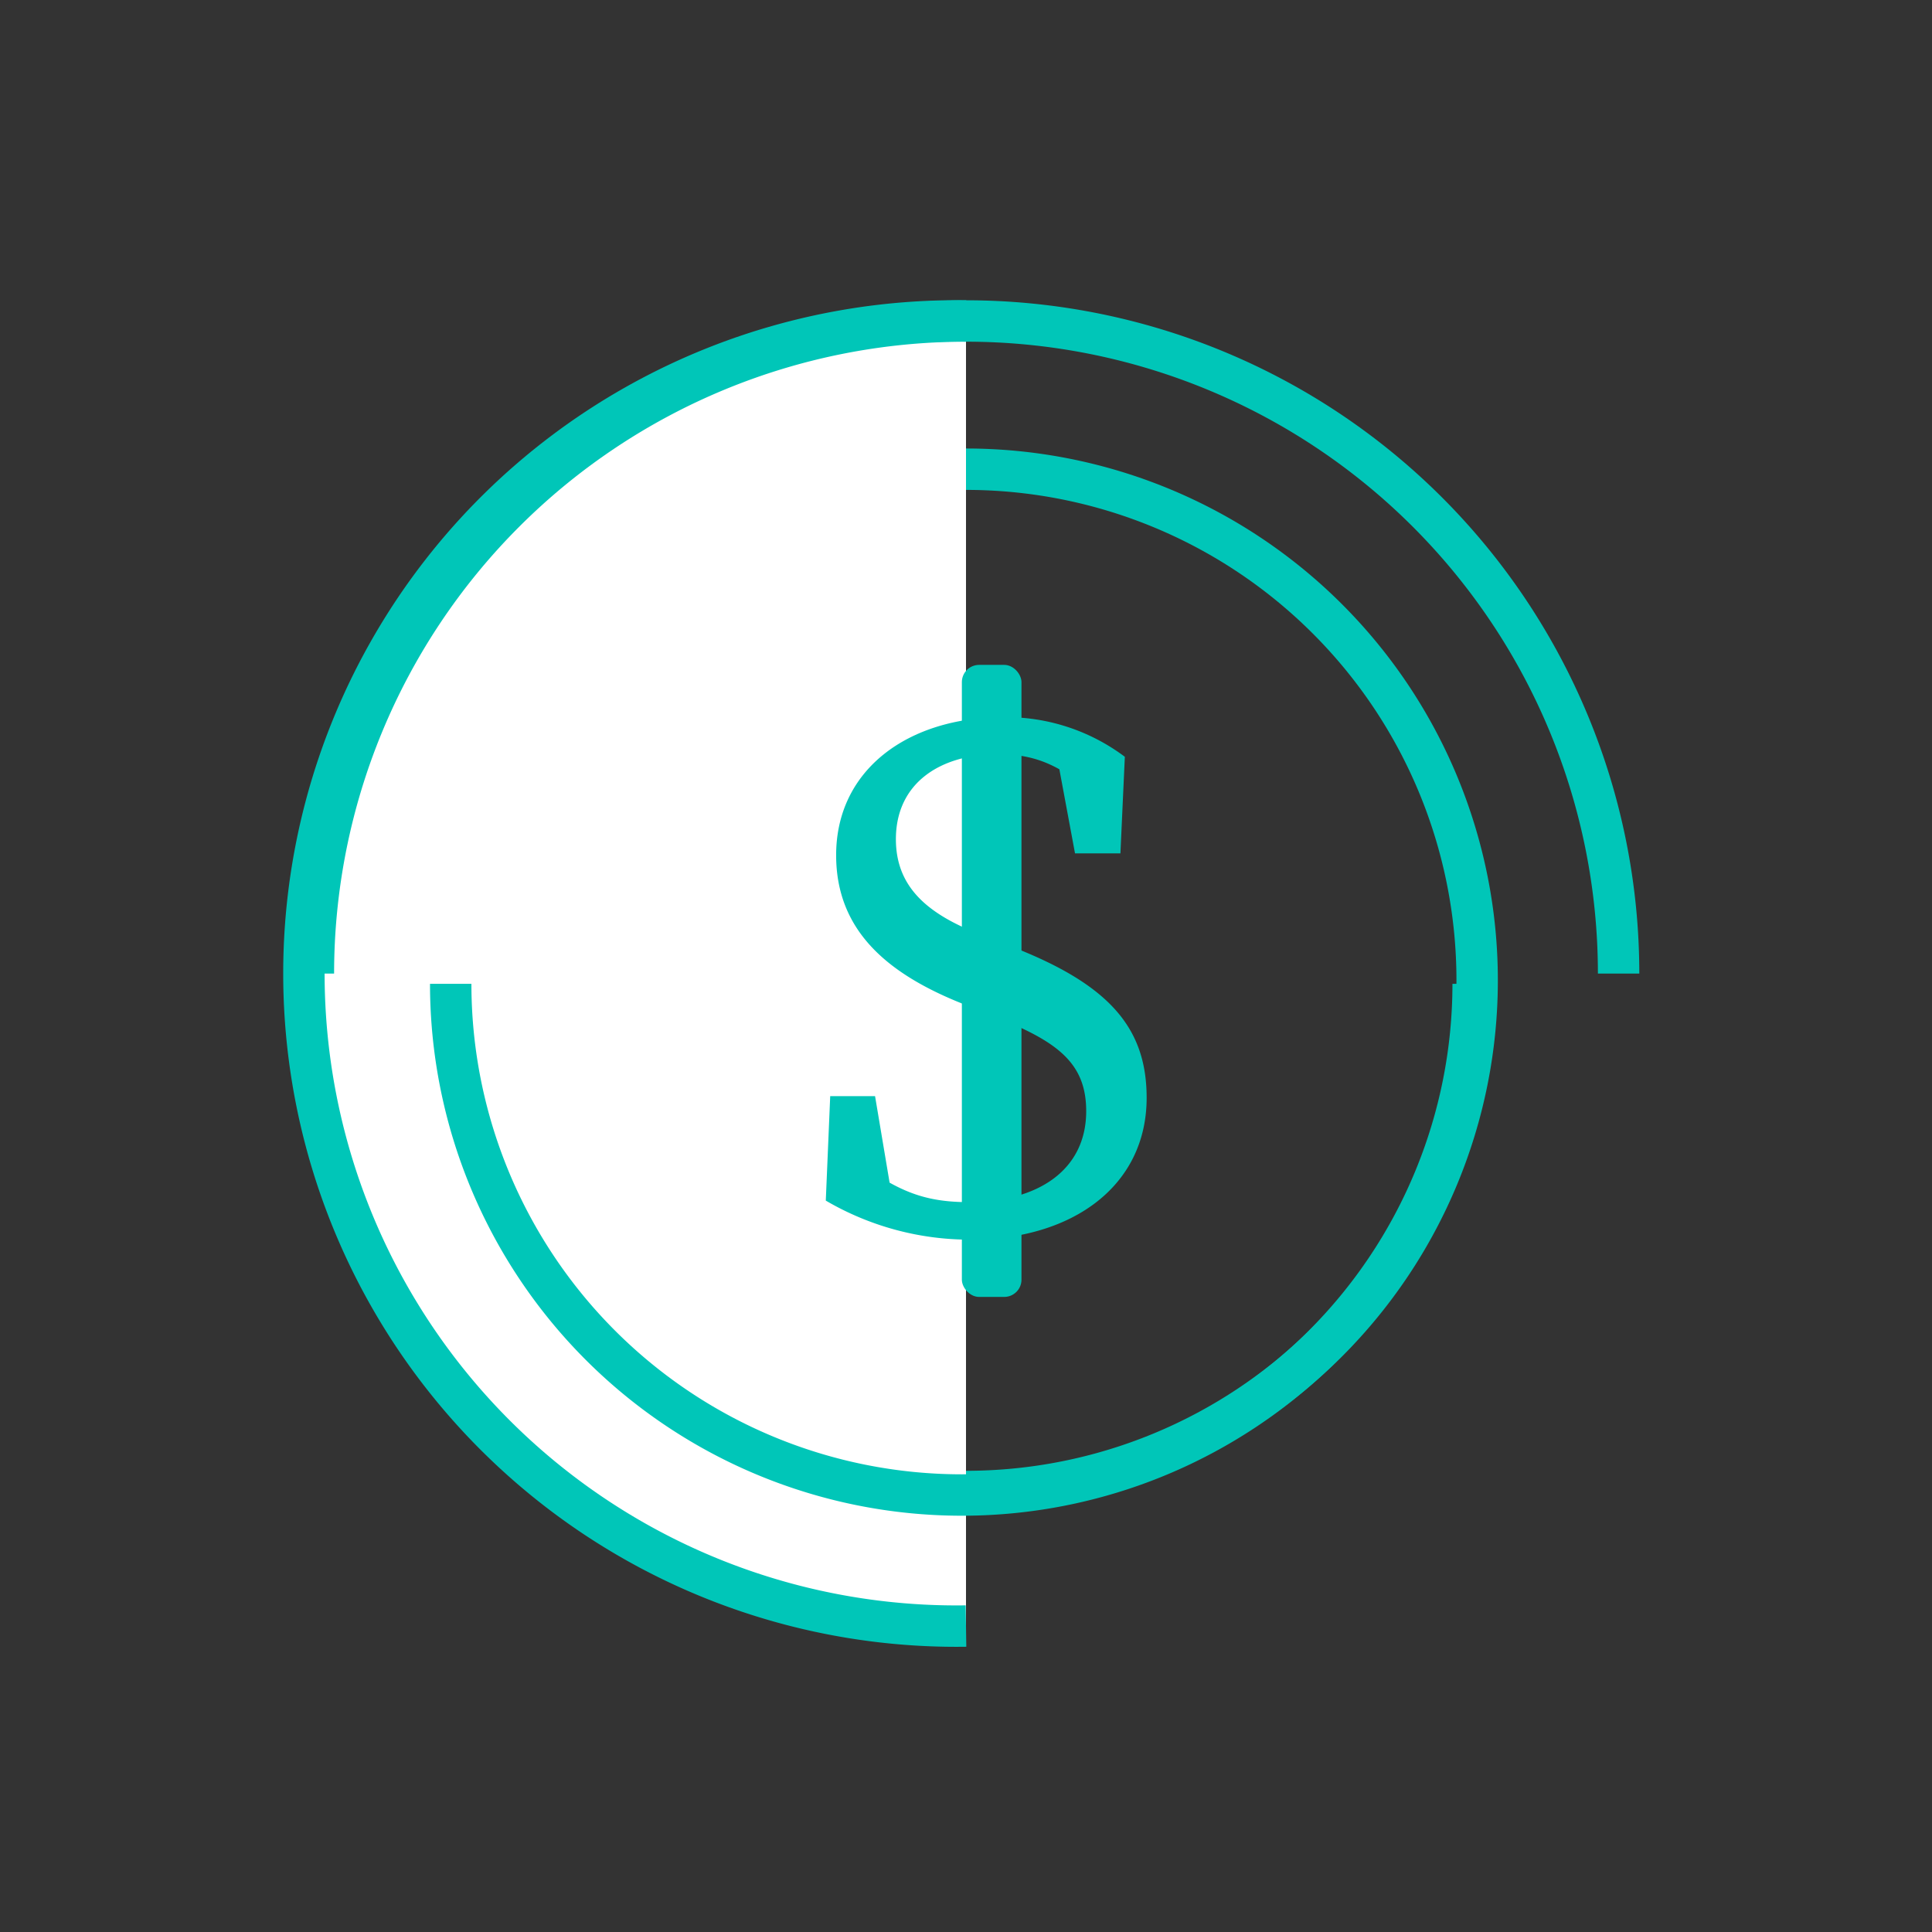 <svg id="Layer_1" data-name="Layer 1" xmlns="http://www.w3.org/2000/svg" viewBox="0 0 140 140"><rect x="0" y="0" width="140" height="140" fill="#333333" stroke="none"/><defs><style>.cls-1,.cls-3{fill:none;}.cls-2{fill:#fff;}.cls-2,.cls-3{stroke:#00c6b8;stroke-miterlimit:10;stroke-width:3px;}.cls-4{fill:#00c6b8;}</style></defs><rect class="cls-1" width="140" height="140"/><path class="cls-2" d="M70,117.83a47.29,47.29,0,1,1,0-94.57"/><path class="cls-3" d="M70,34a37,37,0,1,1,0,74.08"/><path class="cls-4" d="M78.71,80.52c0-3.52-2.11-5.09-6.82-6.92l-2-.81c-5.52-2.17-9.3-5.31-9.3-10.82,0-6.22,5.24-10,12.11-10a14.32,14.32,0,0,1,8.81,2.87l-.32,7H77.9l-1.52-8.17,3.46,1.79v2.71c-2.65-2.6-4.65-3.52-7.51-3.52-4.22,0-7.41,2.11-7.41,6.16,0,3.41,2.21,5.41,6.16,6.92l2.11.82c7.14,2.75,9.9,5.89,9.9,11,0,6.38-5.36,10.28-12.76,10.28A20.66,20.66,0,0,1,59.84,87l.32-7.57h3.25l1.4,8.33L61.3,86.19V83.6c3.35,2.43,5.19,3.51,8.86,3.51C75.3,87.11,78.71,84.73,78.71,80.52Z"/><rect class="cls-4" x="69.7" y="48.18" width="4.32" height="45.8" rx="1.25"/><path class="cls-3" d="M106.75,71.29a37,37,0,1,1-74.09,0"/><path class="cls-3" d="M22.71,70.55a47.29,47.29,0,0,1,94.58,0"/></svg>